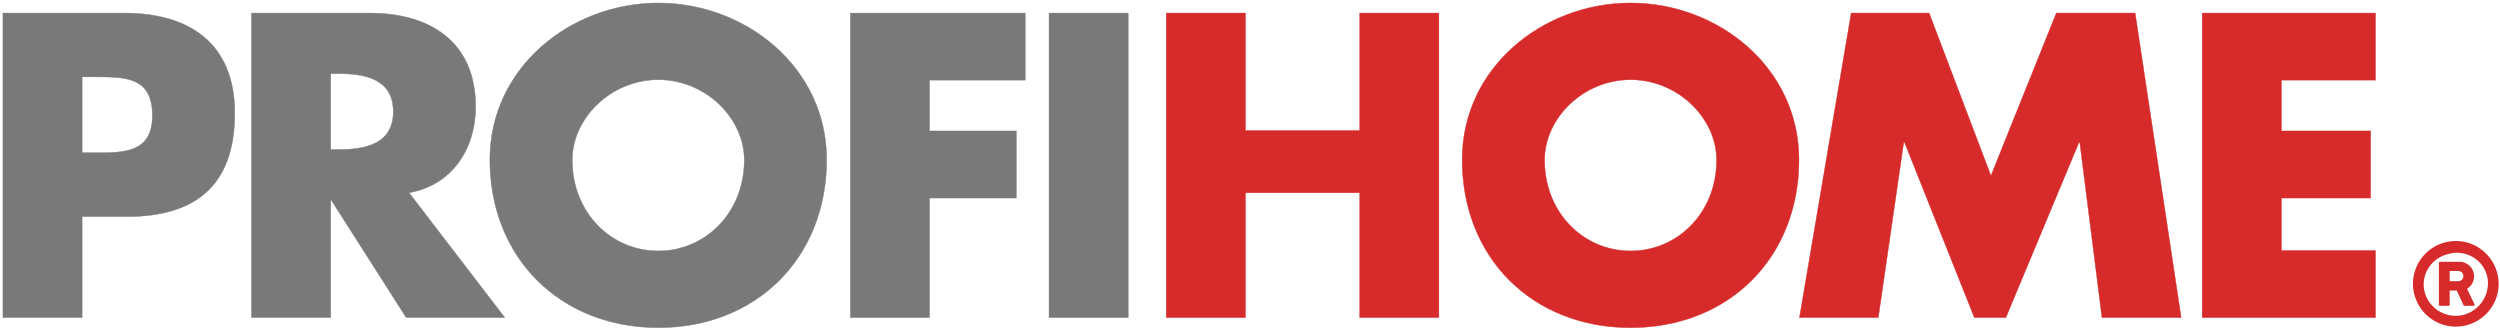 <?xml version="1.0" encoding="UTF-8" standalone="no"?>
<!DOCTYPE svg PUBLIC "-//W3C//DTD SVG 1.1//EN" "http://www.w3.org/Graphics/SVG/1.1/DTD/svg11.dtd">
<svg width="797px" height="106px" version="1.1" xmlns="http://www.w3.org/2000/svg" xmlns:xlink="http://www.w3.org/1999/xlink" xml:space="preserve" xmlns:serif="http://www.serif.com/" style="fill-rule:evenodd;clip-rule:evenodd;stroke-miterlimit:10;">
    <g transform="matrix(1,0,0,1,-141.055,-202.055)">
        <g id="Layer-1" serif:id="Layer 1" transform="matrix(12.848,0,0,12.848,140.788,201.794)">
            <g transform="matrix(1,0,0,1,2.058,4.433)">
                <path d="M0,-0.622L0.331,-0.622C1.042,-0.622 1.744,-0.622 1.744,-1.544C1.744,-2.496 1.092,-2.505 0.331,-2.505L0,-2.505L0,-0.622ZM-1.964,-4.089L1.042,-4.089C2.665,-4.089 3.788,-3.337 3.788,-1.604C3.788,0.18 2.826,0.962 1.112,0.962L0,0.962L0,3.467L-1.964,3.467L-1.964,-4.089Z" style="fill:rgb(121,121,121);fill-rule:nonzero;stroke:rgb(121,121,121);stroke-width:0.01px;"/>
            </g>
            <g transform="matrix(1,0,0,1,8.226,4.514)">
                <path d="M0,-0.783L0.19,-0.783C0.832,-0.783 1.553,-0.903 1.553,-1.725C1.553,-2.546 0.832,-2.666 0.19,-2.666L0,-2.666L0,-0.783ZM4.319,3.386L1.874,3.386L0.02,0.48L0,0.48L0,3.386L-1.964,3.386L-1.964,-4.169L0.972,-4.169C2.465,-4.169 3.597,-3.458 3.597,-1.845C3.597,-0.803 3.016,0.099 1.944,0.289L4.319,3.386Z" style="fill:rgb(121,121,121);fill-rule:nonzero;stroke:rgb(121,121,121);stroke-width:0.01px;"/>
            </g>
            <g transform="matrix(1,0,0,1,14.22,4.253)">
                <path d="M0,-0.261C0,1.042 0.962,1.994 2.135,1.994C3.307,1.994 4.269,1.042 4.269,-0.261C4.269,-1.303 3.307,-2.255 2.135,-2.255C0.962,-2.255 0,-1.303 0,-0.261M6.313,-0.271C6.313,2.174 4.56,3.898 2.135,3.898C-0.29,3.898 -2.044,2.174 -2.044,-0.271C-2.044,-2.556 -0.04,-4.159 2.135,-4.159C4.309,-4.159 6.313,-2.556 6.313,-0.271" style="fill:rgb(121,121,121);fill-rule:nonzero;"/>
            </g>
            <g transform="matrix(1,0,0,1,14.22,4.253)">
                <path d="M0,-0.261C0,1.042 0.962,1.994 2.135,1.994C3.307,1.994 4.269,1.042 4.269,-0.261C4.269,-1.303 3.307,-2.255 2.135,-2.255C0.962,-2.255 0,-1.303 0,-0.261ZM6.313,-0.271C6.313,2.174 4.56,3.898 2.135,3.898C-0.29,3.898 -2.044,2.174 -2.044,-0.271C-2.044,-2.556 -0.04,-4.159 2.135,-4.159C4.309,-4.159 6.313,-2.556 6.313,-0.271Z" style="fill:none;fill-rule:nonzero;stroke:rgb(121,121,121);stroke-width:0.01px;"/>
            </g>
            <g transform="matrix(1,0,0,1,23.085,6.237)">
                <path d="M0,-4.229L0,-2.967L2.154,-2.967L2.154,-1.303L0,-1.303L0,1.663L-1.964,1.663L-1.964,-5.892L2.375,-5.892L2.375,-4.229L0,-4.229Z" style="fill:rgb(121,121,121);fill-rule:nonzero;stroke:rgb(121,121,121);stroke-width:0.01px;"/>
            </g>
            <g transform="matrix(-1,0,0,1,54.066,4e-05)">
                <rect x="26.051" y="0.345" width="1.964" height="7.555" style="fill:rgb(121,121,121);stroke:rgb(121,121,121);stroke-width:0.01px;"/>
            </g>
            <g transform="matrix(1,0,0,1,33.76,4.985)">
                <path d="M0,-1.725L0,-4.64L1.964,-4.64L1.964,2.915L0,2.915L0,-0.182L-2.836,-0.182L-2.836,2.915L-4.8,2.915L-4.8,-4.64L-2.836,-4.64L-2.836,-1.725L0,-1.725Z" style="fill:rgb(214,43,42);fill-rule:nonzero;stroke:rgb(214,43,42);stroke-width:0.01px;"/>
            </g>
            <g transform="matrix(1,0,0,1,38.346,4.253)">
                <path d="M0,-0.261C0,1.042 0.962,1.994 2.135,1.994C3.307,1.994 4.269,1.042 4.269,-0.261C4.269,-1.303 3.307,-2.255 2.135,-2.255C0.962,-2.255 0,-1.303 0,-0.261M6.313,-0.271C6.313,2.174 4.56,3.898 2.135,3.898C-0.29,3.898 -2.044,2.174 -2.044,-0.271C-2.044,-2.556 -0.04,-4.159 2.135,-4.159C4.309,-4.159 6.313,-2.556 6.313,-0.271" style="fill:rgb(214,43,42);fill-rule:nonzero;"/>
            </g>
            <g transform="matrix(1,0,0,1,38.346,4.253)">
                <path d="M0,-0.261C0,1.042 0.962,1.994 2.135,1.994C3.307,1.994 4.269,1.042 4.269,-0.261C4.269,-1.303 3.307,-2.255 2.135,-2.255C0.962,-2.255 0,-1.303 0,-0.261ZM6.313,-0.271C6.313,2.174 4.56,3.898 2.135,3.898C-0.29,3.898 -2.044,2.174 -2.044,-0.271C-2.044,-2.556 -0.04,-4.159 2.135,-4.159C4.309,-4.159 6.313,-2.556 6.313,-0.271Z" style="fill:none;fill-rule:nonzero;stroke:rgb(214,43,42);stroke-width:0.01px;"/>
            </g>
            <g transform="matrix(1,0,0,1,45.955,7.9)">
                <path d="M0,-7.555L1.934,-7.555L3.467,-3.517L5.09,-7.555L7.045,-7.555L8.187,0L6.223,0L5.672,-4.348L5.652,-4.348L3.838,0L3.056,0L1.323,-4.348L1.303,-4.348L0.672,0L-1.283,0L0,-7.555Z" style="fill:rgb(214,43,42);fill-rule:nonzero;stroke:rgb(214,43,42);stroke-width:0.01px;"/>
            </g>
            <g transform="matrix(1,0,0,1,56.629,6.237)">
                <path d="M0,-4.229L0,-2.967L2.214,-2.967L2.214,-1.303L0,-1.303L0,0L2.335,0L2.335,1.663L-1.964,1.663L-1.964,-5.892L2.335,-5.892L2.335,-4.229L0,-4.229Z" style="fill:rgb(214,43,42);fill-rule:nonzero;stroke:rgb(214,43,42);stroke-width:0.01px;"/>
            </g>
            <g transform="matrix(1,0,0,1,61.145,7.256)">
                <path d="M0,-0.386C0,-0.402 -0.003,-0.417 -0.009,-0.431C-0.015,-0.446 -0.023,-0.46 -0.034,-0.472C-0.045,-0.484 -0.058,-0.493 -0.074,-0.501C-0.089,-0.508 -0.106,-0.512 -0.124,-0.512L-0.34,-0.512L-0.34,-0.259L-0.124,-0.259C-0.088,-0.259 -0.058,-0.271 -0.035,-0.295C-0.011,-0.319 0,-0.35 0,-0.386M-0.607,-0.703C-0.607,-0.728 -0.596,-0.74 -0.573,-0.74L-0.083,-0.74C-0.034,-0.739 0.011,-0.728 0.053,-0.708C0.096,-0.689 0.132,-0.664 0.164,-0.631C0.195,-0.599 0.219,-0.562 0.238,-0.519C0.256,-0.476 0.265,-0.431 0.265,-0.383C0.265,-0.316 0.249,-0.255 0.218,-0.201C0.187,-0.147 0.145,-0.104 0.091,-0.072L0.277,0.319C0.277,0.321 0.277,0.322 0.278,0.323C0.279,0.324 0.279,0.326 0.279,0.328C0.279,0.345 0.268,0.353 0.245,0.353L0.029,0.353C0.015,0.353 0.005,0.346 0,0.331L-0.163,-0.027L-0.34,-0.027L-0.34,0.323C-0.34,0.343 -0.351,0.353 -0.374,0.353L-0.573,0.353C-0.583,0.353 -0.591,0.351 -0.597,0.346C-0.604,0.342 -0.607,0.333 -0.607,0.323L-0.607,-0.703ZM-0.385,-0.929C-0.473,-0.908 -0.554,-0.874 -0.628,-0.826C-0.701,-0.779 -0.765,-0.721 -0.817,-0.655C-0.87,-0.589 -0.911,-0.515 -0.941,-0.434C-0.97,-0.352 -0.985,-0.267 -0.985,-0.179C-0.985,-0.105 -0.975,-0.034 -0.955,0.033C-0.935,0.1 -0.907,0.163 -0.872,0.221C-0.837,0.278 -0.794,0.331 -0.745,0.377C-0.696,0.425 -0.643,0.465 -0.584,0.497C-0.525,0.531 -0.462,0.556 -0.396,0.574C-0.33,0.593 -0.262,0.601 -0.193,0.601C-0.116,0.601 -0.043,0.591 0.027,0.571C0.096,0.551 0.161,0.522 0.22,0.485C0.279,0.449 0.333,0.405 0.382,0.355C0.43,0.305 0.471,0.25 0.505,0.19C0.539,0.13 0.565,0.067 0.583,0C0.601,-0.066 0.61,-0.134 0.61,-0.203C0.61,-0.28 0.6,-0.352 0.58,-0.419C0.56,-0.486 0.533,-0.548 0.497,-0.605C0.462,-0.662 0.42,-0.712 0.371,-0.757C0.323,-0.801 0.271,-0.839 0.214,-0.87C0.158,-0.9 0.099,-0.924 0.036,-0.94C-0.027,-0.956 -0.09,-0.965 -0.153,-0.965C-0.192,-0.965 -0.231,-0.962 -0.269,-0.956C-0.308,-0.95 -0.346,-0.941 -0.385,-0.929M-0.185,-1.255C-0.088,-1.255 0.005,-1.243 0.095,-1.218C0.185,-1.193 0.269,-1.157 0.347,-1.111C0.426,-1.064 0.497,-1.009 0.562,-0.944C0.627,-0.879 0.683,-0.807 0.729,-0.729C0.775,-0.65 0.811,-0.565 0.837,-0.474C0.862,-0.383 0.875,-0.289 0.875,-0.19C0.875,-0.093 0.862,0 0.837,0.09C0.812,0.18 0.776,0.265 0.73,0.343C0.684,0.421 0.628,0.493 0.564,0.556C0.499,0.621 0.427,0.676 0.348,0.723C0.269,0.769 0.184,0.805 0.094,0.831C0.003,0.856 -0.092,0.869 -0.191,0.869C-0.288,0.869 -0.381,0.856 -0.471,0.831C-0.561,0.806 -0.645,0.77 -0.723,0.724C-0.802,0.678 -0.873,0.622 -0.938,0.558C-1.003,0.494 -1.059,0.422 -1.105,0.343C-1.151,0.263 -1.187,0.179 -1.213,0.088C-1.238,-0.003 -1.251,-0.098 -1.251,-0.196C-1.251,-0.293 -1.238,-0.385 -1.213,-0.475C-1.188,-0.566 -1.152,-0.649 -1.106,-0.728C-1.06,-0.806 -1.005,-0.878 -0.94,-0.943C-0.876,-1.007 -0.804,-1.064 -0.725,-1.11C-0.646,-1.156 -0.56,-1.192 -0.47,-1.217C-0.379,-1.243 -0.284,-1.255 -0.185,-1.255" style="fill:rgb(214,43,42);fill-rule:nonzero;"/>
            </g>
        </g>
    </g>
</svg>
